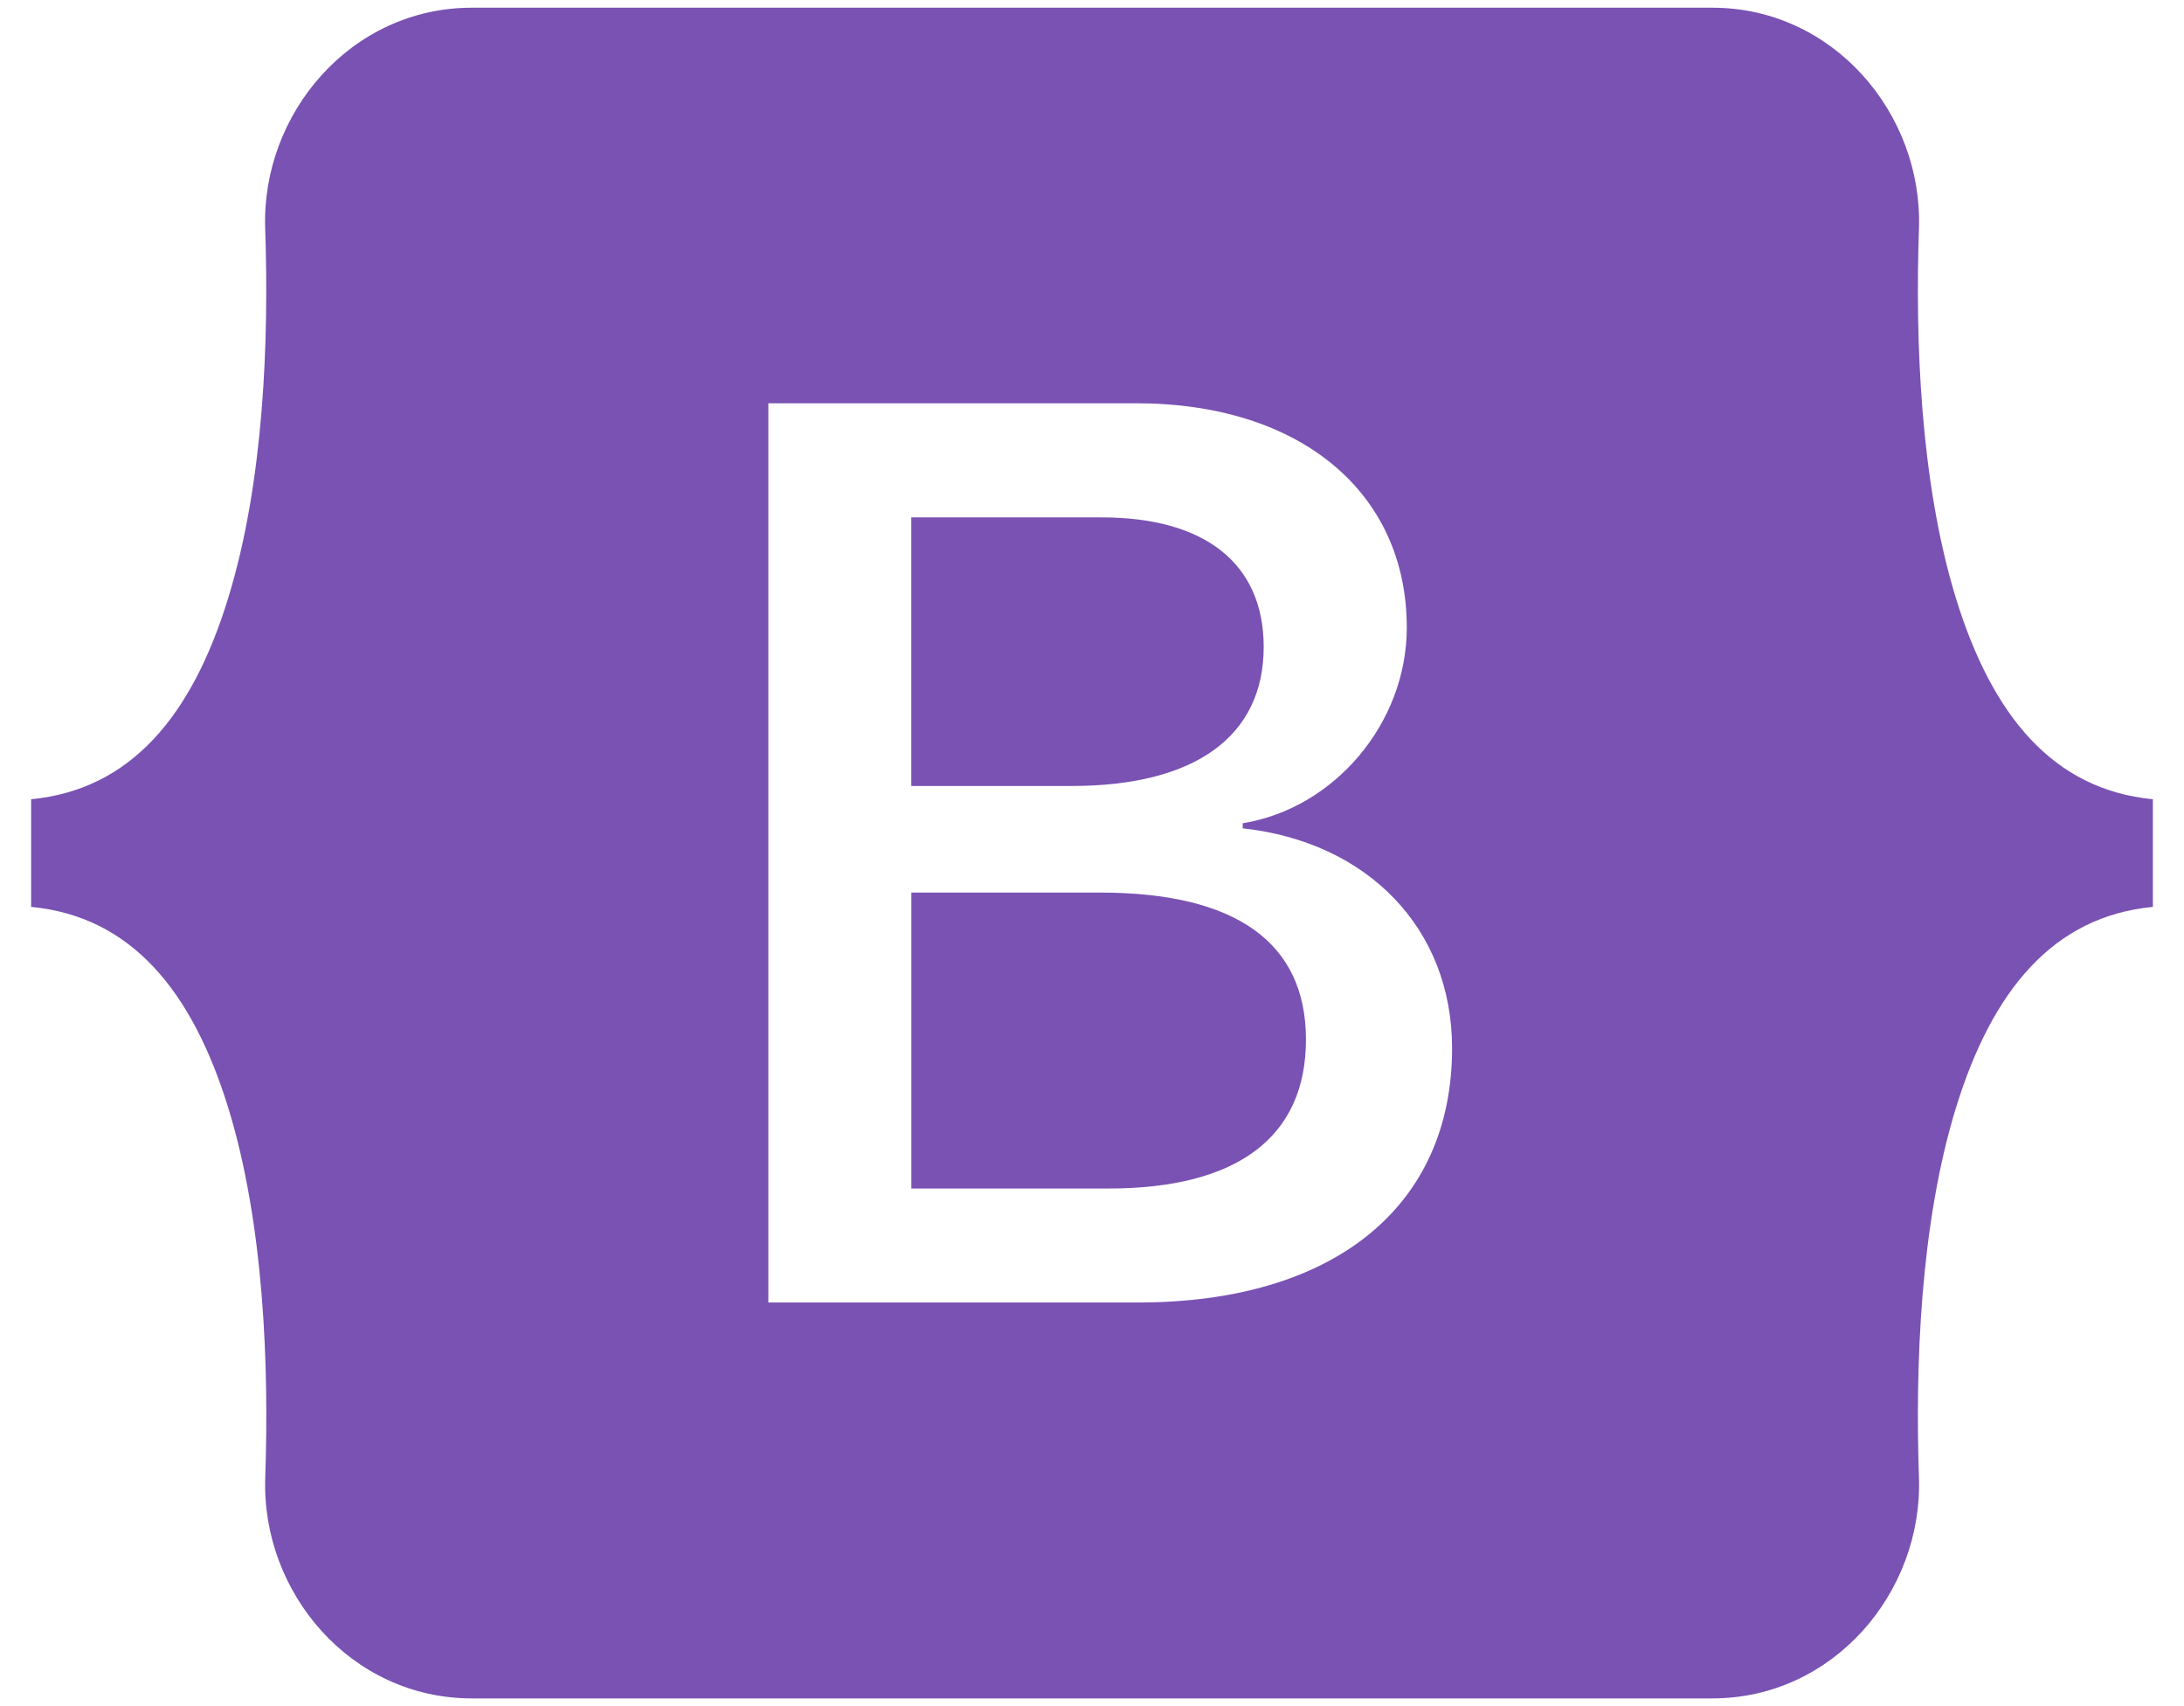 <svg fill="#7952B3" width="32" height="25" role="img" viewBox="0 0 31 24" xmlns="http://www.w3.org/2000/svg"><title>Bootstrap</title><path d="M15.211 11.048H12.935V7.235h2.701c1.468 0 2.301 0.655 2.301 1.84 0 1.265-0.97 1.973-2.728 1.973z m0.407 1.513H12.936v4.201h2.8c1.831 0 2.801-0.734 2.801-2.114s-0.998-2.087-2.919-2.087zM30.558 11.236v1.528c-1.415 0.136-2.28 1.185-2.793 2.846-0.511 1.655-0.581 3.685-0.527 5.253 0.056 1.631-1.215 3.137-2.933 3.137H6.697c-1.719 0-2.99-1.506-2.932-3.137 0.054-1.567-0.016-3.598-0.527-5.253-0.514-1.661-1.38-2.71-2.796-2.846V11.236c1.415-0.136 2.283-1.185 2.794-2.846 0.512-1.655 0.582-3.685 0.528-5.253-0.056-1.631 1.215-3.137 2.933-3.137h17.608c1.719 0 2.989 1.506 2.933 3.137-0.054 1.567 0.016 3.598 0.527 5.253 0.513 1.661 1.378 2.71 2.793 2.846z m-9.947 3.535c0-1.699-1.196-2.928-2.972-3.122v-0.072c1.305-0.212 2.329-1.424 2.329-2.777 0-1.929-1.522-3.185-3.842-3.185h-5.22v12.765h5.247c2.783 0 4.458-1.363 4.458-3.609z"/></svg>